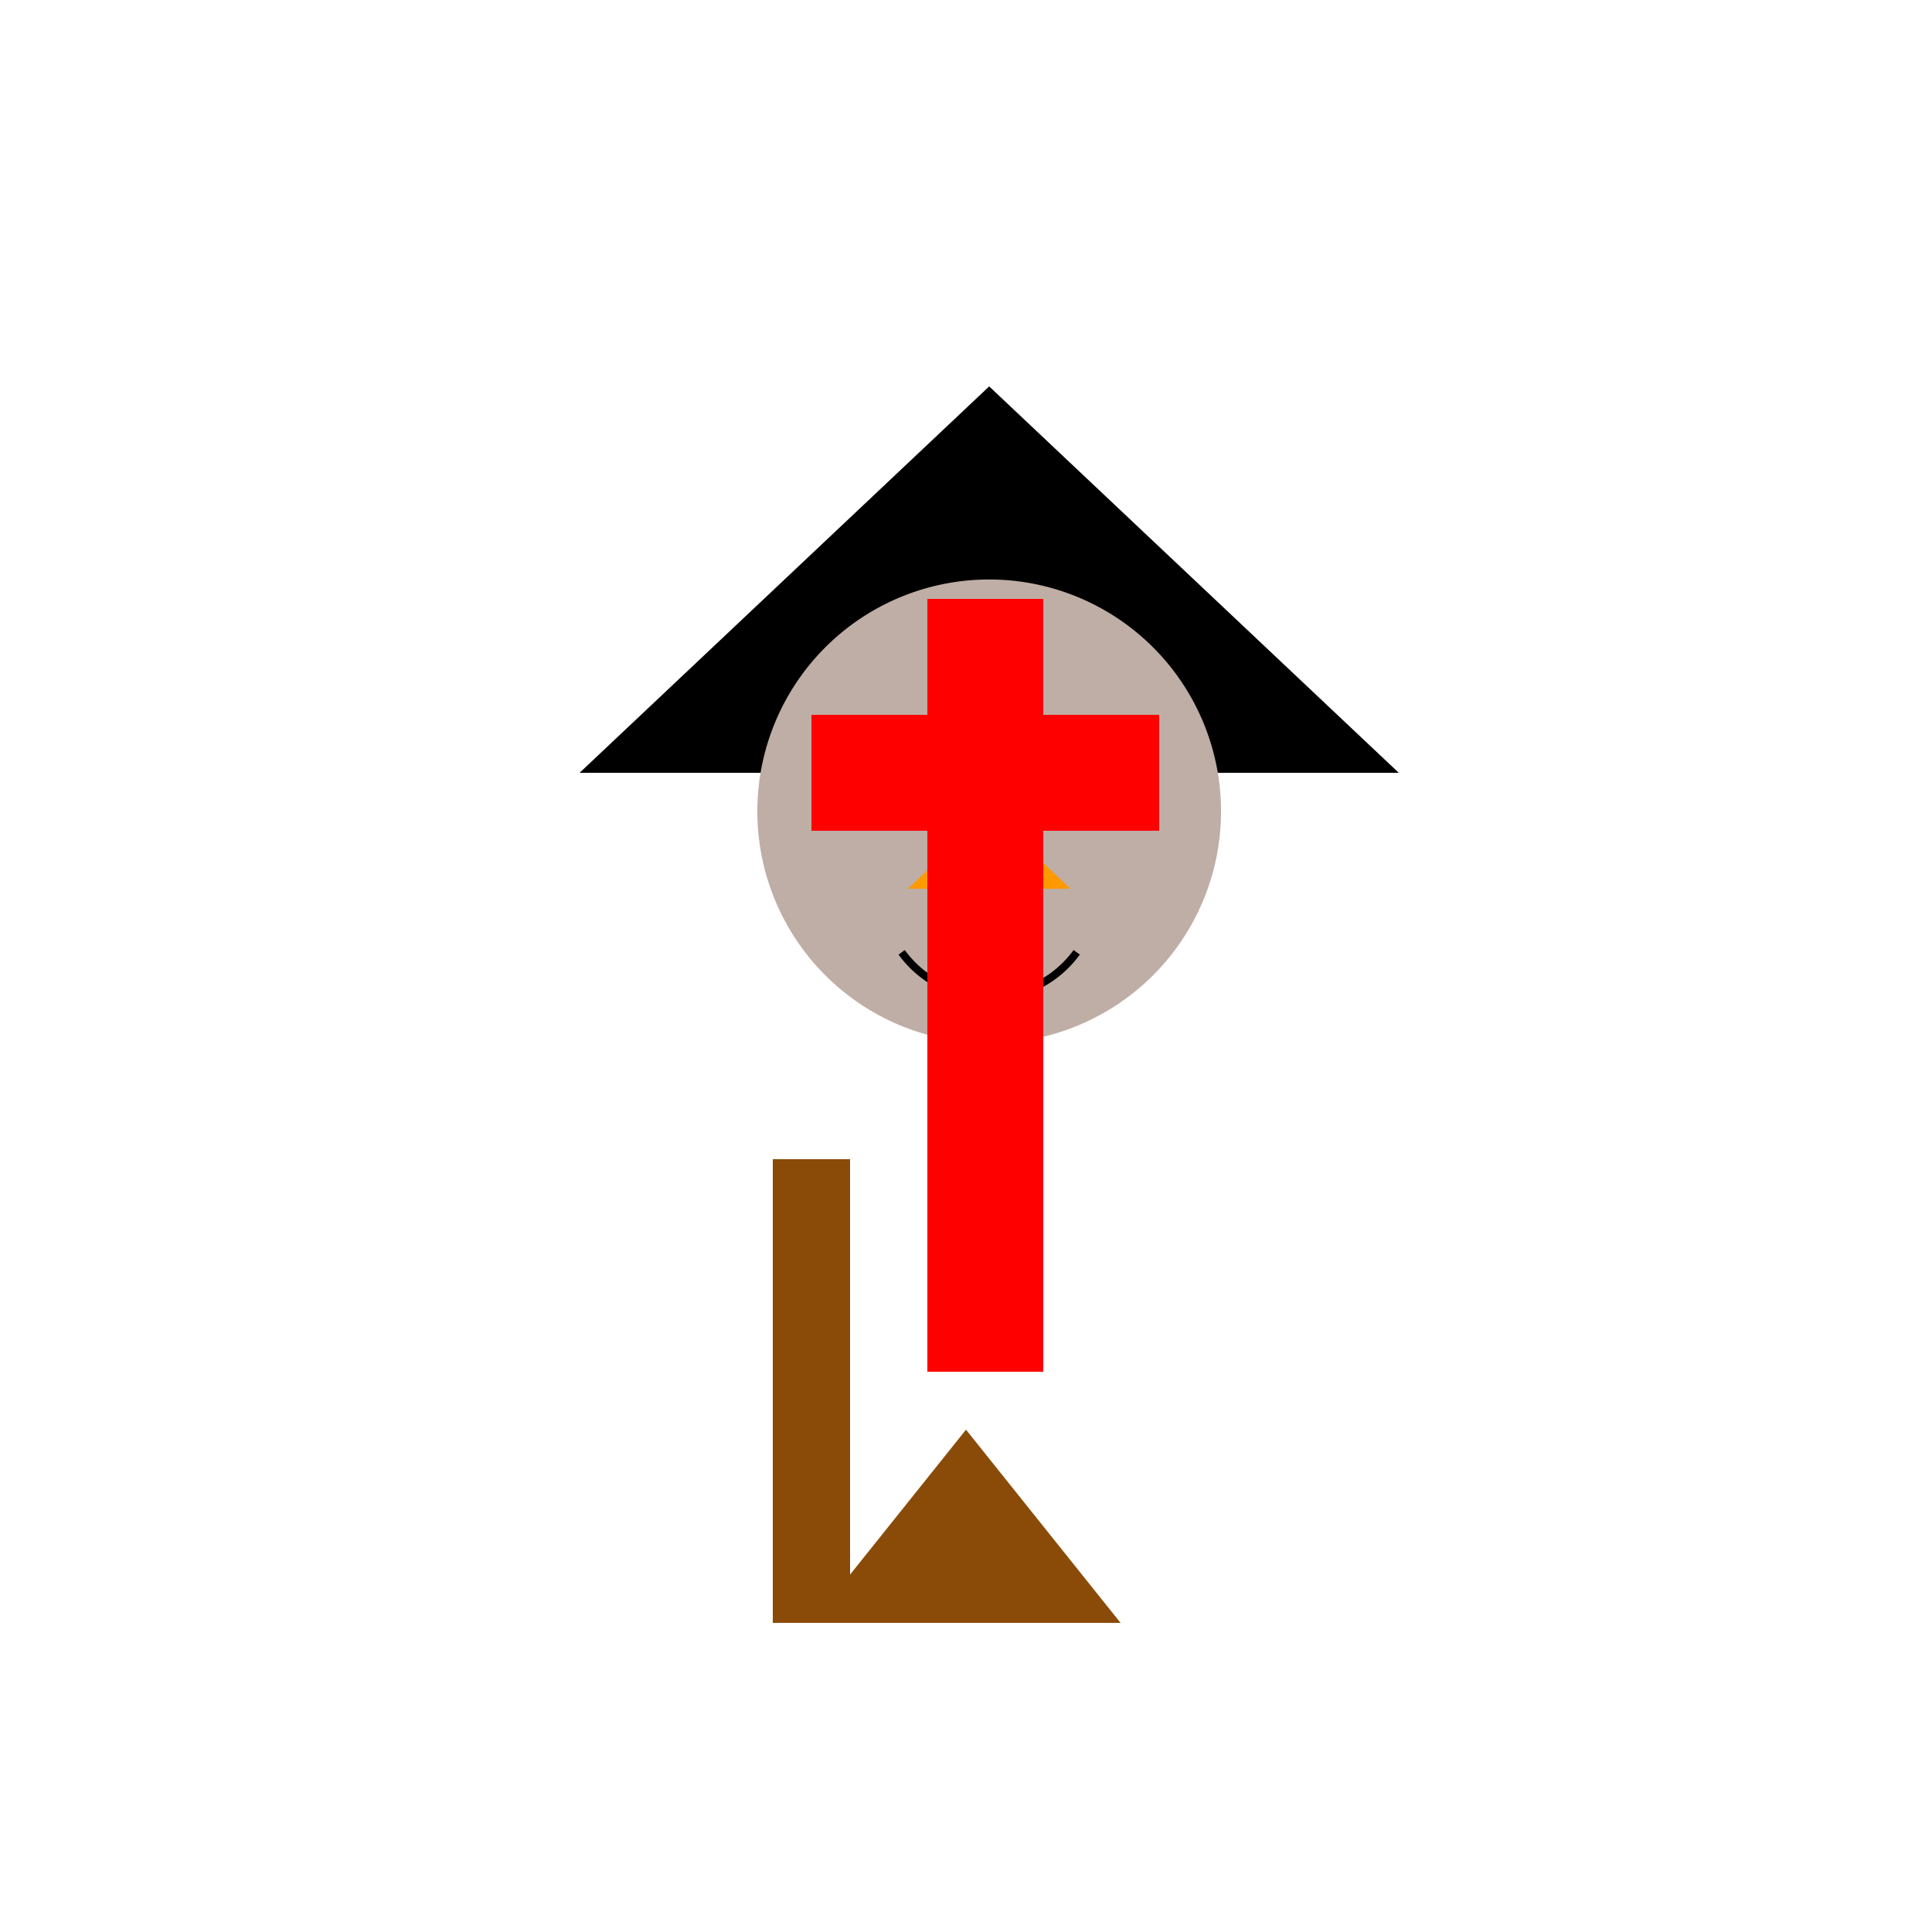<!--

Generated by DrawGPT.
Free, open source, AI generated images in SVG, PNG, and HTML Canvas format.
https://drawgpt.ai

Created: 2023-12-26T13:49:14.539Z
Link: https://drawgpt.ai/prompt/143175/

-->
<svg xmlns="http://www.w3.org/2000/svg" xmlns:xlink="http://www.w3.org/1999/xlink" width="500" height="500"><defs/><g><rect fill="#ffffff" stroke="none" x="0" y="0" width="512" height="512"/><path fill="#000000" stroke="none" paint-order="stroke fill markers" d=" M 256 100 L 150 200 L 362 200 Z"/><path fill="#bfaea5" stroke="none" paint-order="stroke fill markers" d=" M 316 210 A 60 60 0 1 1 316 209.94"/><path fill="#ffffff" stroke="none" paint-order="stroke fill markers" d=" M 242 200 A 12 12 0 1 1 242 199.988"/><path fill="#ffffff" stroke="none" paint-order="stroke fill markers" d=" M 294 200 A 12 12 0 1 1 294 199.988"/><path fill="#ff9900" stroke="none" paint-order="stroke fill markers" d=" M 256 210 L 235 230 L 277 230 Z"/><path fill="none" stroke="#000000" paint-order="fill stroke markers" d=" M 278.652 246.458 A 28 28 0 0 1 233.348 246.458" stroke-miterlimit="10" stroke-width="2" stroke-dasharray=""/><path fill="none" stroke="none"/><rect fill="#8a4b08" stroke="none" x="200" y="300" width="20" height="120"/><path fill="#8a4b08" stroke="none" paint-order="stroke fill markers" d=" M 210 420 L 250 370 L 290 420 Z"/><path fill="none" stroke="none"/><rect fill="#ff0000" stroke="none" x="240" y="155" width="30" height="200"/><path fill="none" stroke="none"/><rect fill="#ff0000" stroke="none" x="210" y="185" width="90" height="30"/></g></svg>